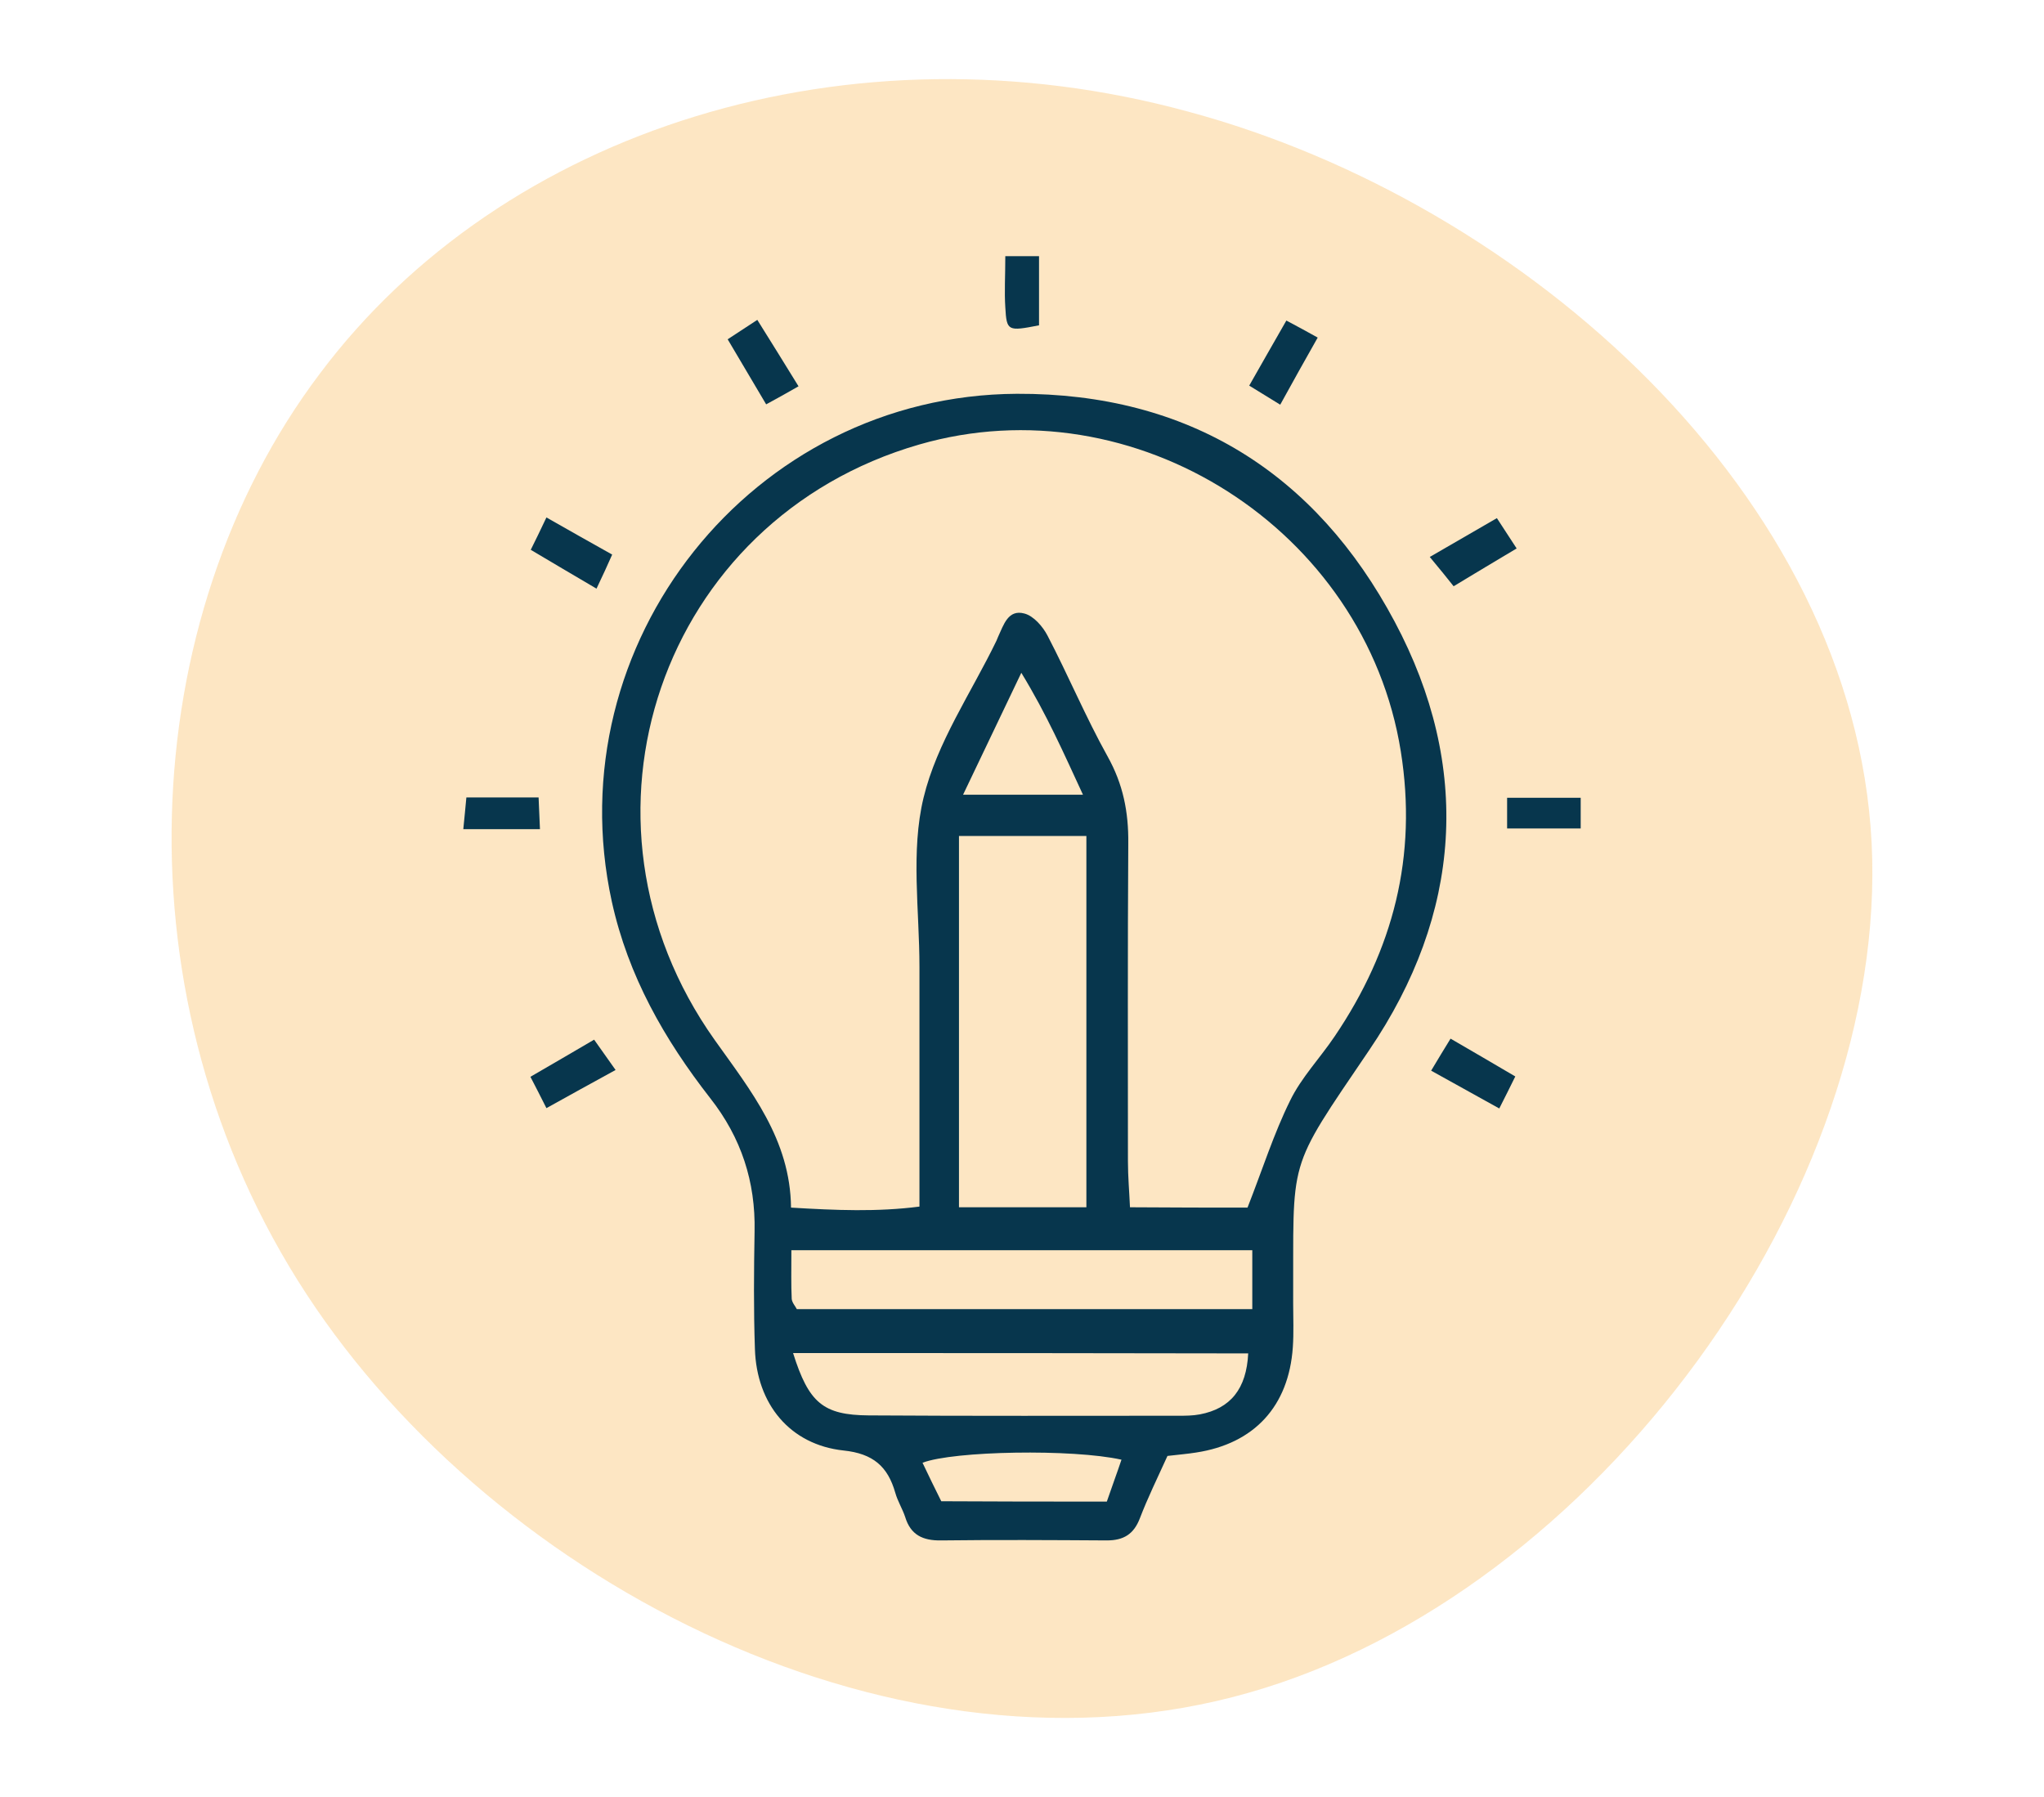 <svg xmlns="http://www.w3.org/2000/svg" xmlns:xlink="http://www.w3.org/1999/xlink" id="Calque_1" x="0px" y="0px" viewBox="0 0 600 527.4" style="enable-background:new 0 0 600 527.4;" xml:space="preserve">
<style type="text/css">
	.st0{opacity:0.35;fill:#3B53A0;}
	.st1{opacity:0.35;fill:#FAB853;}
	.st2{opacity:0.35;fill:#44BBC5;}
	.st3{opacity:0.35;fill:#EC6446;}
	.st4{fill:#060710;}
	.st5{fill:#07364D;}
	.st6{fill:#006CA5;}
	.st7{fill:#404E56;}
	.st8{fill:#4190CE;}
	.st9{opacity:0.6;}
	.st10{opacity:0.109;fill:#B4D5F2;}
	.st11{opacity:0.5;}
	.st12{opacity:0.7;}
	.st13{fill:url(#SVGID_1_);}
	.st14{fill:url(#SVGID_2_);}
	.st15{fill:#1B1B1B;}
	.st16{fill:url(#SVGID_3_);}
	.st17{fill:#EF7A4E;}
	.st18{fill:url(#SVGID_4_);}
	.st19{fill:#44BBC5;}
	.st20{fill:#FAB752;}
	.st21{fill:url(#SVGID_5_);}
	.st22{opacity:0.1;fill:url(#SVGID_6_);}
	.st23{fill:url(#SVGID_7_);}
	.st24{fill:#F6AE9B;}
	.st25{fill:#94372B;}
	.st26{fill:#C75547;}
	.st27{fill:#EB7E6B;}
	.st28{fill:url(#SVGID_8_);}
	.st29{fill:#E0644E;}
	.st30{fill:url(#SVGID_9_);}
	.st31{fill:#2AACCD;}
	.st32{fill:#EC6346;}
	.st33{fill:#3C57A4;}
	.st34{fill:#FBF9DE;}
	.st35{fill:#253670;}
	.st36{fill:#3A52A0;}
	.st37{fill:url(#SVGID_10_);}
</style>
<path class="st1" d="M366.6,496.9C264.8,526,146.1,465.8,89.9,379.8s-50.3-198.1,3.9-270c53.8-71.9,155.6-104.2,255.1-77  c99,26.7,195.3,112.8,200.5,214.6C554.5,349.5,468.8,467.8,366.6,496.9z"></path>
<g>
	<path class="st5" d="M342.7,427.4c-3,6.6-5.8,12.3-8.1,18.3c-1.8,4.7-4.8,6.5-9.7,6.5c-16.2-0.1-32.4-0.2-48.6,0   c-5.4,0.1-9-1.6-10.6-6.9c-0.8-2.4-2.2-4.6-2.9-7.1c-2.2-7.7-6.5-11.5-15.2-12.4c-15.7-1.7-25.5-13.6-26-29.8   c-0.4-11.5-0.3-23-0.1-34.5c0.3-14.6-3.9-27.5-13-39.1c-13.5-17.3-24.1-35.9-28.9-57.7C163,188.8,220.8,116,298.5,115.6   c50.4-0.2,87.7,23.3,110.9,66.9c22.7,42.6,19.7,85.8-7.5,125.8c-24.6,36.3-22.1,30.7-22.3,74.4c0,4.3,0.2,8.5-0.1,12.8   c-1.2,17.3-11.3,28.3-28.4,30.9C348.6,426.8,346.1,427,342.7,427.4z M366.2,354.5c4.4-11.2,7.7-21.7,12.5-31.4   c3.3-6.8,8.8-12.5,13.1-18.9c17.2-25.4,24.3-52.9,19.4-83.6c-10.4-65.2-78.1-108.4-141.4-90.1c-75.8,21.9-106.1,109.9-60,174.8   c10.6,14.9,22.2,29.2,22.4,49.2c13.3,0.8,25.3,1.3,37.7-0.3c0-24.4,0-47.4,0-70.4c0-16.6-2.6-33.9,1.2-49.6   c3.9-16.2,14-30.8,21.4-46.1c0.2-0.4,0.3-0.8,0.5-1.2c1.6-3.4,2.9-8.1,7.7-6.8c2.7,0.7,5.4,3.8,6.8,6.5   c6.1,11.7,11.2,23.9,17.6,35.4c4.6,8.2,6.2,16.4,6.1,25.6c-0.2,31.1-0.1,62.2-0.1,93.3c0,4.5,0.4,8.9,0.6,13.5   C344.7,354.5,356.1,354.5,366.2,354.5z M318.9,245.4c-13,0-25.1,0-37.4,0c0,36.8,0,72.6,0,109c13.1,0,25.2,0,37.4,0   C318.9,317.7,318.9,281.8,318.9,245.4z M232.3,367c0,5.9-0.1,10.1,0.1,14.3c0.1,1.1,1.1,2.2,1.5,3c44.7,0,89.1,0,133.7,0   c0-6.3,0-11.6,0-17.3C322.2,367,277.8,367,232.3,367z M232.8,397.2c4.6,14.6,8.8,18.2,22.2,18.3c30.3,0.2,60.5,0.1,90.8,0.1   c2.1,0,4.3,0,6.4-0.4c9-1.7,13.7-7.5,14.2-17.9C322.2,397.2,278,397.2,232.8,397.2z M324.9,440.8c1.6-4.7,3-8.4,4.3-12.3   c-14.3-3.2-49.3-2.6-58.4,0.9c1.8,3.8,3.6,7.5,5.5,11.3C292.4,440.8,308,440.8,324.9,440.8z M317.9,233.3   c-5.7-12.3-10.6-23.5-18.1-35.8c-6.2,13-11.4,23.9-17.1,35.8C295.3,233.3,305.8,233.3,317.9,233.3z"></path>
	<path class="st5" d="M160.4,325.3c-1.9-3.8-3.2-6.3-4.7-9.2c6.4-3.7,12.2-7.1,18.7-10.9c2,2.8,3.8,5.4,6.3,8.9   C173.6,318,167.2,321.5,160.4,325.3z"></path>
	<path class="st5" d="M419.7,163.5c7.4-4.3,13.3-7.7,19.7-11.4c1.9,2.9,3.4,5.2,5.8,8.9c-6.2,3.7-11.9,7.1-18.5,11.1   C424.7,169.6,422.8,167.2,419.7,163.5z"></path>
	<path class="st5" d="M420.1,314.3c2.3-3.8,3.7-6.2,5.7-9.4c6.5,3.8,12.6,7.3,19,11.1c-1.6,3.3-2.9,5.8-4.7,9.4   C433.6,321.8,427.5,318.4,420.1,314.3z"></path>
	<path class="st5" d="M234.4,113.4c-4,2.3-6.2,3.5-9.5,5.3c-3.8-6.4-7.4-12.5-11.3-19.1c2.9-1.9,5.2-3.4,8.7-5.7   C226.4,100.4,230,106.3,234.4,113.4z"></path>
	<path class="st5" d="M375.8,118.8c-3.1-1.9-5.5-3.4-9.1-5.6c3.6-6.4,7.1-12.4,10.9-19.1c3.4,1.8,5.8,3.1,9.2,5   C383,105.8,379.6,111.9,375.8,118.8z"></path>
	<path class="st5" d="M136,243.4c0.4-3.7,0.6-6.4,0.9-9.3c7.3,0,13.9,0,21.2,0c0.1,3.3,0.3,6,0.4,9.3   C151,243.4,144.4,243.4,136,243.4z"></path>
	<path class="st5" d="M175.1,172.8c-7.3-4.3-13.1-7.7-19.3-11.4c1.5-3,2.7-5.5,4.6-9.5c6.5,3.7,12.5,7.1,19.3,10.9   C178.3,166,177,168.8,175.1,172.8z"></path>
	<path class="st5" d="M464,234.2c0,3.3,0,5.7,0,9c-7,0-13.9,0-21.6,0c0-2.9,0-5.5,0-9C449.4,234.2,456,234.2,464,234.2z"></path>
	<path class="st5" d="M295.1,75.2c4.3,0,6.7,0,9.9,0c0,7.1,0,13.7,0,20.3c-9.2,1.8-9.5,1.7-9.9-5.3C294.8,85.7,295.1,81,295.1,75.2z   "></path>
</g>
</svg>
